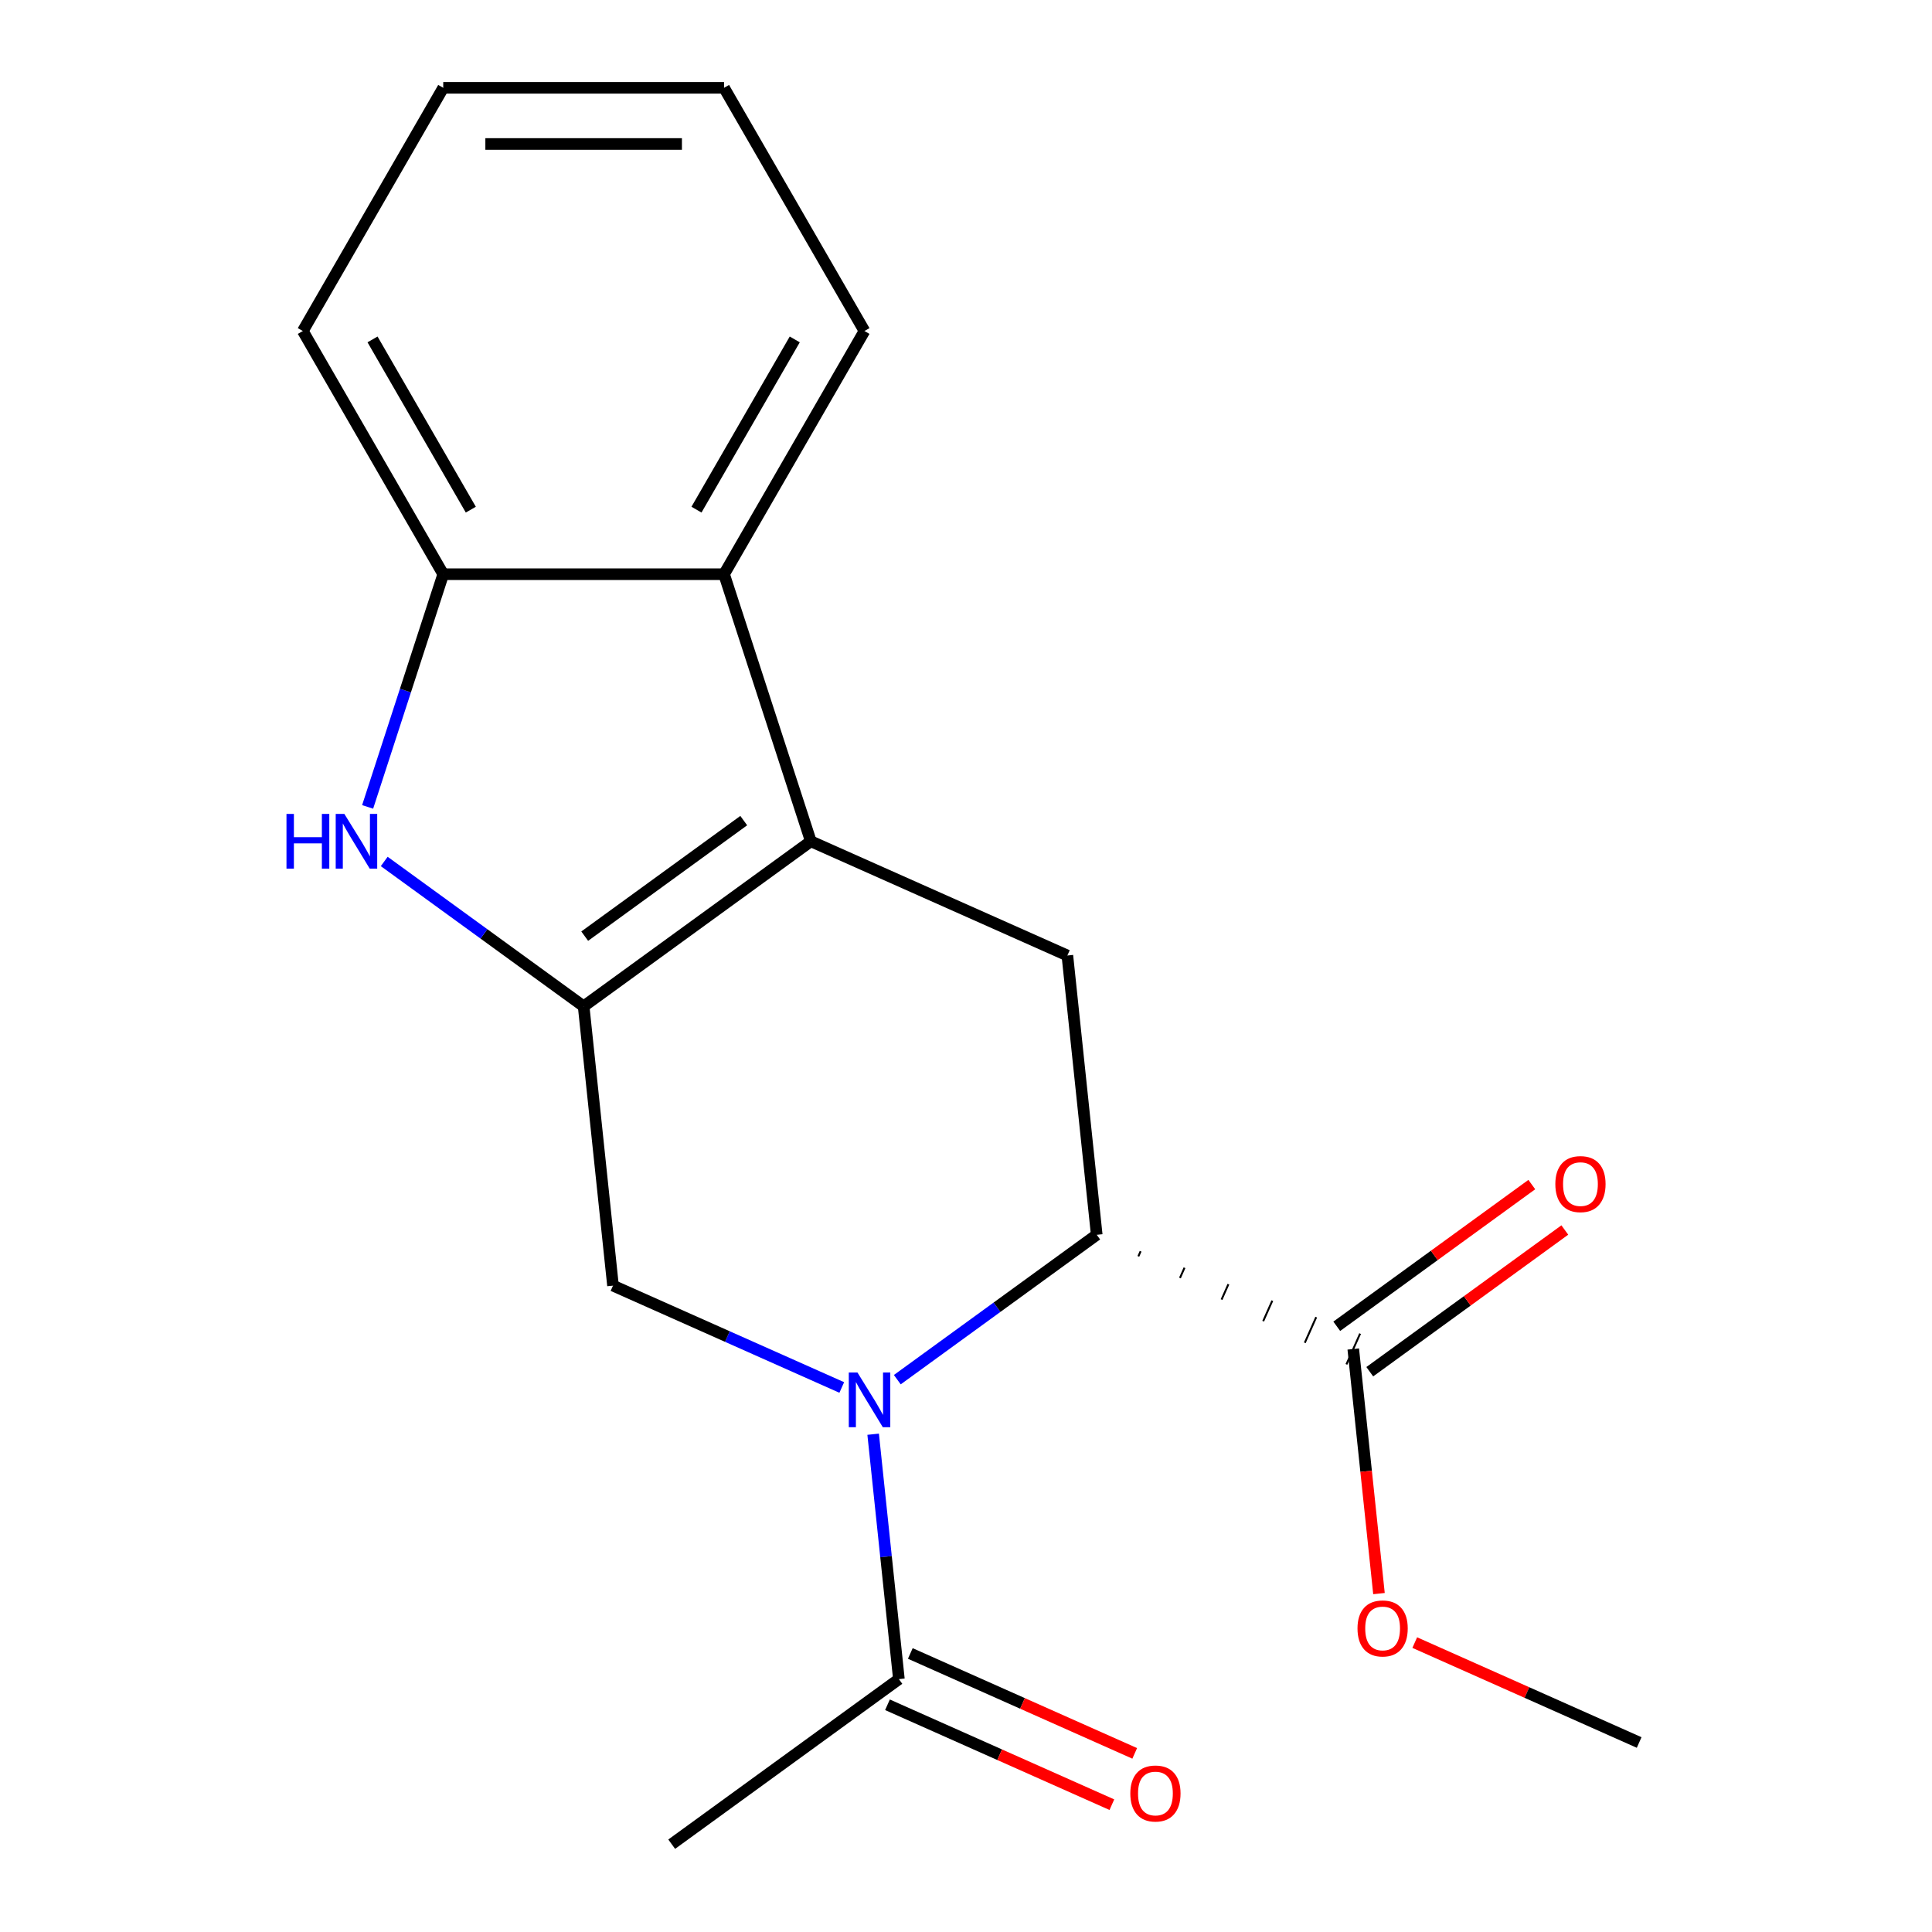 <?xml version='1.0' encoding='iso-8859-1'?>
<svg version='1.1' baseProfile='full'
              xmlns='http://www.w3.org/2000/svg'
                      xmlns:rdkit='http://www.rdkit.org/xml'
                      xmlns:xlink='http://www.w3.org/1999/xlink'
                  xml:space='preserve'
width='1000px' height='1000px' viewBox='0 0 1000 1000'>
<!-- END OF HEADER -->
<rect style='opacity:1.0;fill:#FFFFFF;stroke:none' width='1000' height='1000' x='0' y='0'> </rect>
<path class='bond-3' d='M 464.445,714.113 L 516.054,676.617' style='fill:none;fill-rule:evenodd;stroke:#0000FF;stroke-width:6px;stroke-linecap:butt;stroke-linejoin:miter;stroke-opacity:1' />
<path class='bond-3' d='M 516.054,676.617 L 567.663,639.121' style='fill:none;fill-rule:evenodd;stroke:#000000;stroke-width:6px;stroke-linecap:butt;stroke-linejoin:miter;stroke-opacity:1' />
<path class='bond-4' d='M 435.698,718.156 L 376.492,691.796' style='fill:none;fill-rule:evenodd;stroke:#0000FF;stroke-width:6px;stroke-linecap:butt;stroke-linejoin:miter;stroke-opacity:1' />
<path class='bond-4' d='M 376.492,691.796 L 317.287,665.436' style='fill:none;fill-rule:evenodd;stroke:#000000;stroke-width:6px;stroke-linecap:butt;stroke-linejoin:miter;stroke-opacity:1' />
<path class='bond-8' d='M 451.942,742.35 L 458.603,805.73' style='fill:none;fill-rule:evenodd;stroke:#0000FF;stroke-width:6px;stroke-linecap:butt;stroke-linejoin:miter;stroke-opacity:1' />
<path class='bond-8' d='M 458.603,805.73 L 465.265,869.11' style='fill:none;fill-rule:evenodd;stroke:#000000;stroke-width:6px;stroke-linecap:butt;stroke-linejoin:miter;stroke-opacity:1' />
<path class='bond-0' d='M 302.093,520.882 L 317.287,665.436' style='fill:none;fill-rule:evenodd;stroke:#000000;stroke-width:6px;stroke-linecap:butt;stroke-linejoin:miter;stroke-opacity:1' />
<path class='bond-1' d='M 302.093,520.882 L 419.685,435.447' style='fill:none;fill-rule:evenodd;stroke:#000000;stroke-width:6px;stroke-linecap:butt;stroke-linejoin:miter;stroke-opacity:1' />
<path class='bond-1' d='M 302.645,484.548 L 384.959,424.744' style='fill:none;fill-rule:evenodd;stroke:#000000;stroke-width:6px;stroke-linecap:butt;stroke-linejoin:miter;stroke-opacity:1' />
<path class='bond-2' d='M 302.093,520.882 L 250.485,483.386' style='fill:none;fill-rule:evenodd;stroke:#000000;stroke-width:6px;stroke-linecap:butt;stroke-linejoin:miter;stroke-opacity:1' />
<path class='bond-2' d='M 250.485,483.386 L 198.876,445.89' style='fill:none;fill-rule:evenodd;stroke:#0000FF;stroke-width:6px;stroke-linecap:butt;stroke-linejoin:miter;stroke-opacity:1' />
<path class='bond-6' d='M 419.685,435.447 L 374.769,297.21' style='fill:none;fill-rule:evenodd;stroke:#000000;stroke-width:6px;stroke-linecap:butt;stroke-linejoin:miter;stroke-opacity:1' />
<path class='bond-19' d='M 419.685,435.447 L 552.469,494.566' style='fill:none;fill-rule:evenodd;stroke:#000000;stroke-width:6px;stroke-linecap:butt;stroke-linejoin:miter;stroke-opacity:1' />
<path class='bond-7' d='M 190.284,417.653 L 209.851,357.431' style='fill:none;fill-rule:evenodd;stroke:#0000FF;stroke-width:6px;stroke-linecap:butt;stroke-linejoin:miter;stroke-opacity:1' />
<path class='bond-7' d='M 209.851,357.431 L 229.418,297.21' style='fill:none;fill-rule:evenodd;stroke:#000000;stroke-width:6px;stroke-linecap:butt;stroke-linejoin:miter;stroke-opacity:1' />
<path class='bond-5' d='M 567.663,639.121 L 552.469,494.566' style='fill:none;fill-rule:evenodd;stroke:#000000;stroke-width:6px;stroke-linecap:butt;stroke-linejoin:miter;stroke-opacity:1' />
<path class='bond-9' d='M 589.202,650.302 L 590.385,647.646' style='fill:none;fill-rule:evenodd;stroke:#000000;stroke-width:1.0px;stroke-linecap:butt;stroke-linejoin:miter;stroke-opacity:1' />
<path class='bond-9' d='M 610.742,661.483 L 613.107,656.171' style='fill:none;fill-rule:evenodd;stroke:#000000;stroke-width:1.0px;stroke-linecap:butt;stroke-linejoin:miter;stroke-opacity:1' />
<path class='bond-9' d='M 632.281,672.664 L 635.829,664.697' style='fill:none;fill-rule:evenodd;stroke:#000000;stroke-width:1.0px;stroke-linecap:butt;stroke-linejoin:miter;stroke-opacity:1' />
<path class='bond-9' d='M 653.821,683.845 L 658.551,673.222' style='fill:none;fill-rule:evenodd;stroke:#000000;stroke-width:1.0px;stroke-linecap:butt;stroke-linejoin:miter;stroke-opacity:1' />
<path class='bond-9' d='M 675.361,695.026 L 681.272,681.748' style='fill:none;fill-rule:evenodd;stroke:#000000;stroke-width:1.0px;stroke-linecap:butt;stroke-linejoin:miter;stroke-opacity:1' />
<path class='bond-9' d='M 696.9,706.207 L 703.994,690.273' style='fill:none;fill-rule:evenodd;stroke:#000000;stroke-width:1.0px;stroke-linecap:butt;stroke-linejoin:miter;stroke-opacity:1' />
<path class='bond-13' d='M 374.769,297.21 L 447.444,171.332' style='fill:none;fill-rule:evenodd;stroke:#000000;stroke-width:6px;stroke-linecap:butt;stroke-linejoin:miter;stroke-opacity:1' />
<path class='bond-13' d='M 360.495,263.793 L 411.367,175.679' style='fill:none;fill-rule:evenodd;stroke:#000000;stroke-width:6px;stroke-linecap:butt;stroke-linejoin:miter;stroke-opacity:1' />
<path class='bond-20' d='M 374.769,297.21 L 229.418,297.21' style='fill:none;fill-rule:evenodd;stroke:#000000;stroke-width:6px;stroke-linecap:butt;stroke-linejoin:miter;stroke-opacity:1' />
<path class='bond-14' d='M 229.418,297.21 L 156.743,171.332' style='fill:none;fill-rule:evenodd;stroke:#000000;stroke-width:6px;stroke-linecap:butt;stroke-linejoin:miter;stroke-opacity:1' />
<path class='bond-14' d='M 243.692,263.793 L 192.819,175.679' style='fill:none;fill-rule:evenodd;stroke:#000000;stroke-width:6px;stroke-linecap:butt;stroke-linejoin:miter;stroke-opacity:1' />
<path class='bond-10' d='M 459.353,882.389 L 517.428,908.246' style='fill:none;fill-rule:evenodd;stroke:#000000;stroke-width:6px;stroke-linecap:butt;stroke-linejoin:miter;stroke-opacity:1' />
<path class='bond-10' d='M 517.428,908.246 L 575.504,934.103' style='fill:none;fill-rule:evenodd;stroke:#FF0000;stroke-width:6px;stroke-linecap:butt;stroke-linejoin:miter;stroke-opacity:1' />
<path class='bond-10' d='M 471.177,855.832 L 529.252,881.689' style='fill:none;fill-rule:evenodd;stroke:#000000;stroke-width:6px;stroke-linecap:butt;stroke-linejoin:miter;stroke-opacity:1' />
<path class='bond-10' d='M 529.252,881.689 L 587.327,907.546' style='fill:none;fill-rule:evenodd;stroke:#FF0000;stroke-width:6px;stroke-linecap:butt;stroke-linejoin:miter;stroke-opacity:1' />
<path class='bond-15' d='M 465.265,869.11 L 347.673,954.545' style='fill:none;fill-rule:evenodd;stroke:#000000;stroke-width:6px;stroke-linecap:butt;stroke-linejoin:miter;stroke-opacity:1' />
<path class='bond-11' d='M 708.991,709.999 L 759.47,673.324' style='fill:none;fill-rule:evenodd;stroke:#000000;stroke-width:6px;stroke-linecap:butt;stroke-linejoin:miter;stroke-opacity:1' />
<path class='bond-11' d='M 759.47,673.324 L 809.948,636.649' style='fill:none;fill-rule:evenodd;stroke:#FF0000;stroke-width:6px;stroke-linecap:butt;stroke-linejoin:miter;stroke-opacity:1' />
<path class='bond-11' d='M 691.904,686.481 L 742.383,649.806' style='fill:none;fill-rule:evenodd;stroke:#000000;stroke-width:6px;stroke-linecap:butt;stroke-linejoin:miter;stroke-opacity:1' />
<path class='bond-11' d='M 742.383,649.806 L 792.861,613.131' style='fill:none;fill-rule:evenodd;stroke:#FF0000;stroke-width:6px;stroke-linecap:butt;stroke-linejoin:miter;stroke-opacity:1' />
<path class='bond-12' d='M 700.447,698.24 L 707.1,761.541' style='fill:none;fill-rule:evenodd;stroke:#000000;stroke-width:6px;stroke-linecap:butt;stroke-linejoin:miter;stroke-opacity:1' />
<path class='bond-12' d='M 707.1,761.541 L 713.754,824.841' style='fill:none;fill-rule:evenodd;stroke:#FF0000;stroke-width:6px;stroke-linecap:butt;stroke-linejoin:miter;stroke-opacity:1' />
<path class='bond-16' d='M 732.274,850.201 L 790.35,876.057' style='fill:none;fill-rule:evenodd;stroke:#FF0000;stroke-width:6px;stroke-linecap:butt;stroke-linejoin:miter;stroke-opacity:1' />
<path class='bond-16' d='M 790.35,876.057 L 848.425,901.914' style='fill:none;fill-rule:evenodd;stroke:#000000;stroke-width:6px;stroke-linecap:butt;stroke-linejoin:miter;stroke-opacity:1' />
<path class='bond-17' d='M 447.444,171.332 L 374.769,45.455' style='fill:none;fill-rule:evenodd;stroke:#000000;stroke-width:6px;stroke-linecap:butt;stroke-linejoin:miter;stroke-opacity:1' />
<path class='bond-18' d='M 156.743,171.332 L 229.418,45.455' style='fill:none;fill-rule:evenodd;stroke:#000000;stroke-width:6px;stroke-linecap:butt;stroke-linejoin:miter;stroke-opacity:1' />
<path class='bond-21' d='M 374.769,45.455 L 229.418,45.455' style='fill:none;fill-rule:evenodd;stroke:#000000;stroke-width:6px;stroke-linecap:butt;stroke-linejoin:miter;stroke-opacity:1' />
<path class='bond-21' d='M 352.966,74.525 L 251.221,74.525' style='fill:none;fill-rule:evenodd;stroke:#000000;stroke-width:6px;stroke-linecap:butt;stroke-linejoin:miter;stroke-opacity:1' />
<path  class='atom-0' d='M 443.811 710.396
L 453.091 725.396
Q 454.011 726.876, 455.491 729.556
Q 456.971 732.236, 457.051 732.396
L 457.051 710.396
L 460.811 710.396
L 460.811 738.716
L 456.931 738.716
L 446.971 722.316
Q 445.811 720.396, 444.571 718.196
Q 443.371 715.996, 443.011 715.316
L 443.011 738.716
L 439.331 738.716
L 439.331 710.396
L 443.811 710.396
' fill='#0000FF'/>
<path  class='atom-3' d='M 148.282 421.287
L 152.122 421.287
L 152.122 433.327
L 166.602 433.327
L 166.602 421.287
L 170.442 421.287
L 170.442 449.607
L 166.602 449.607
L 166.602 436.527
L 152.122 436.527
L 152.122 449.607
L 148.282 449.607
L 148.282 421.287
' fill='#0000FF'/>
<path  class='atom-3' d='M 178.242 421.287
L 187.522 436.287
Q 188.442 437.767, 189.922 440.447
Q 191.402 443.127, 191.482 443.287
L 191.482 421.287
L 195.242 421.287
L 195.242 449.607
L 191.362 449.607
L 181.402 433.207
Q 180.242 431.287, 179.002 429.087
Q 177.802 426.887, 177.442 426.207
L 177.442 449.607
L 173.762 449.607
L 173.762 421.287
L 178.242 421.287
' fill='#0000FF'/>
<path  class='atom-11' d='M 585.049 928.31
Q 585.049 921.51, 588.409 917.71
Q 591.769 913.91, 598.049 913.91
Q 604.329 913.91, 607.689 917.71
Q 611.049 921.51, 611.049 928.31
Q 611.049 935.19, 607.649 939.11
Q 604.249 942.99, 598.049 942.99
Q 591.809 942.99, 588.409 939.11
Q 585.049 935.23, 585.049 928.31
M 598.049 939.79
Q 602.369 939.79, 604.689 936.91
Q 607.049 933.99, 607.049 928.31
Q 607.049 922.75, 604.689 919.95
Q 602.369 917.11, 598.049 917.11
Q 593.729 917.11, 591.369 919.91
Q 589.049 922.71, 589.049 928.31
Q 589.049 934.03, 591.369 936.91
Q 593.729 939.79, 598.049 939.79
' fill='#FF0000'/>
<path  class='atom-12' d='M 805.039 612.885
Q 805.039 606.085, 808.399 602.285
Q 811.759 598.485, 818.039 598.485
Q 824.319 598.485, 827.679 602.285
Q 831.039 606.085, 831.039 612.885
Q 831.039 619.765, 827.639 623.685
Q 824.239 627.565, 818.039 627.565
Q 811.799 627.565, 808.399 623.685
Q 805.039 619.805, 805.039 612.885
M 818.039 624.365
Q 822.359 624.365, 824.679 621.485
Q 827.039 618.565, 827.039 612.885
Q 827.039 607.325, 824.679 604.525
Q 822.359 601.685, 818.039 601.685
Q 813.719 601.685, 811.359 604.485
Q 809.039 607.285, 809.039 612.885
Q 809.039 618.605, 811.359 621.485
Q 813.719 624.365, 818.039 624.365
' fill='#FF0000'/>
<path  class='atom-13' d='M 702.641 842.875
Q 702.641 836.075, 706.001 832.275
Q 709.361 828.475, 715.641 828.475
Q 721.921 828.475, 725.281 832.275
Q 728.641 836.075, 728.641 842.875
Q 728.641 849.755, 725.241 853.675
Q 721.841 857.555, 715.641 857.555
Q 709.401 857.555, 706.001 853.675
Q 702.641 849.795, 702.641 842.875
M 715.641 854.355
Q 719.961 854.355, 722.281 851.475
Q 724.641 848.555, 724.641 842.875
Q 724.641 837.315, 722.281 834.515
Q 719.961 831.675, 715.641 831.675
Q 711.321 831.675, 708.961 834.475
Q 706.641 837.275, 706.641 842.875
Q 706.641 848.595, 708.961 851.475
Q 711.321 854.355, 715.641 854.355
' fill='#FF0000'/>
</svg>
